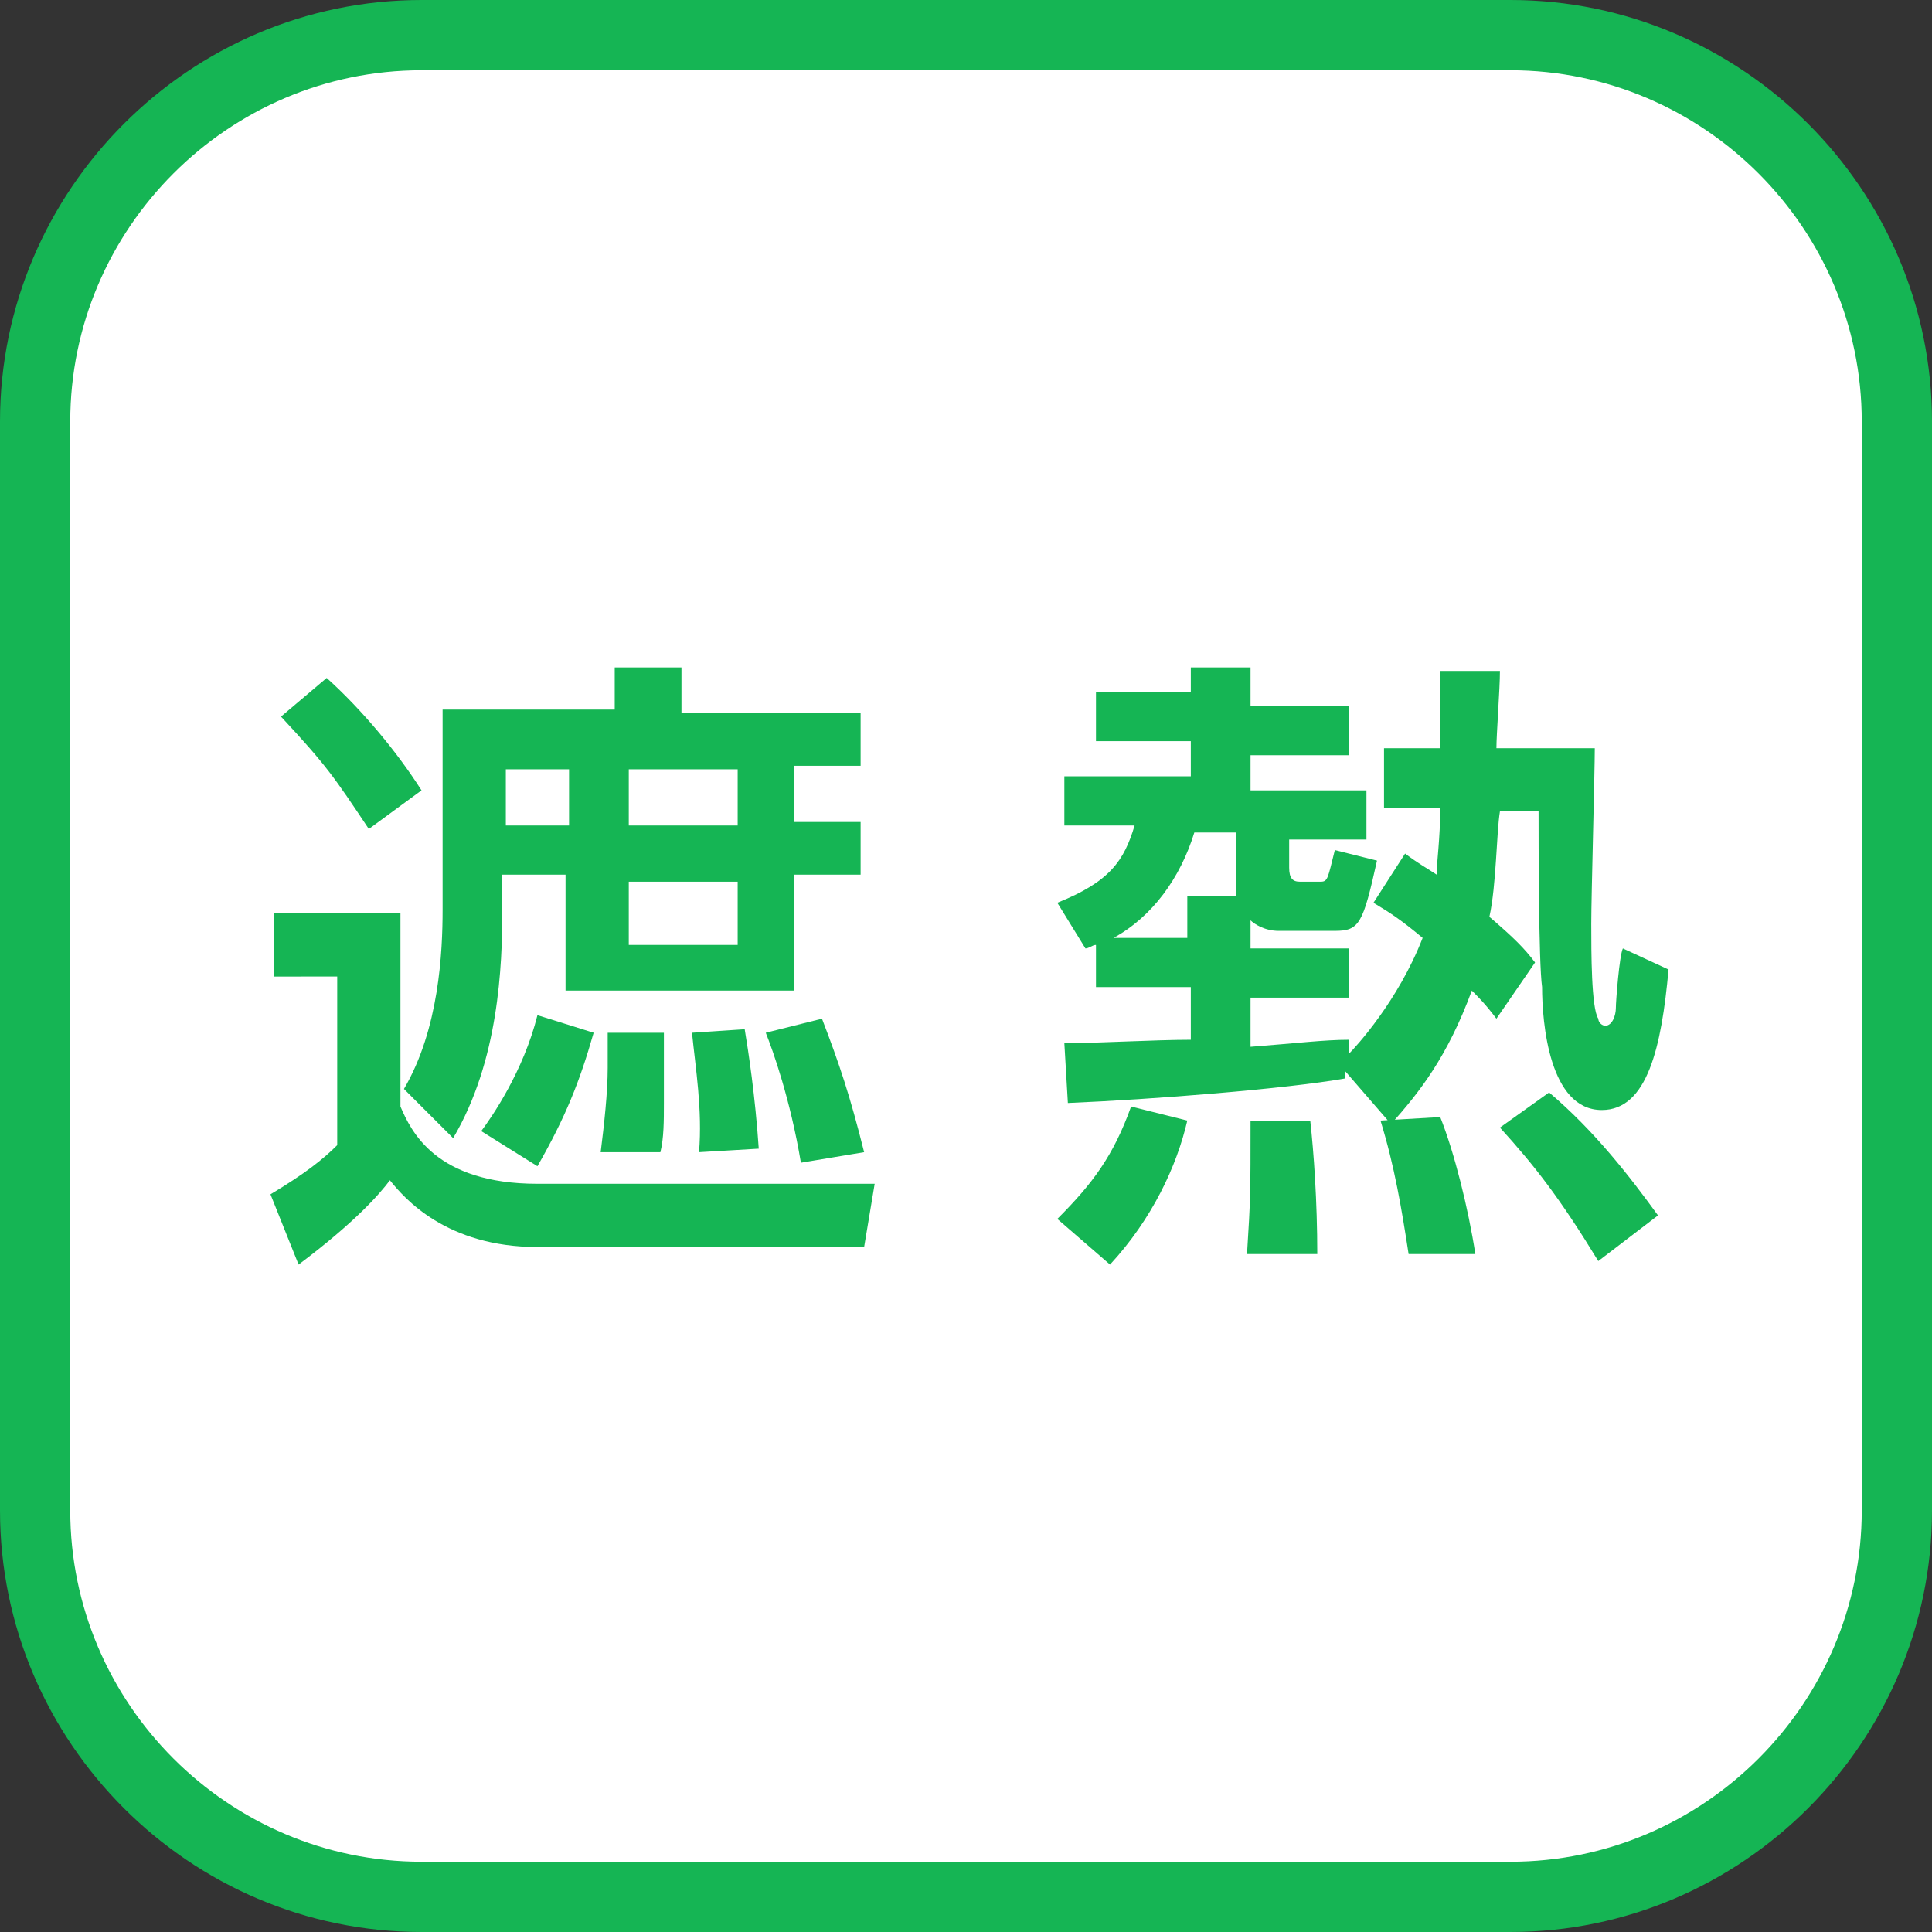 <?xml version="1.0" encoding="utf-8"?>
<!-- Generator: Adobe Illustrator 27.7.0, SVG Export Plug-In . SVG Version: 6.00 Build 0)  -->
<svg version="1.1" id="レイヤー_1" xmlns="http://www.w3.org/2000/svg" xmlns:xlink="http://www.w3.org/1999/xlink" x="0px"
	 y="0px" viewBox="0 0 55 55" style="enable-background:new 0 0 55 55;" xml:space="preserve">
<rect x="0" y="0" width="55" height="55" fill="#333333" stroke="none"/>
<style type="text/css">
	.st0{fill:#FFFFFF;}
	.st1{fill:#15B554;}
</style>
<g>
	<path class="st0" d="M12,54C5.9,54,1,49.1,1,43V12C1,5.9,5.9,1,12,1h31c6.1,0,11,4.9,11,11v31c0,6.1-4.9,11-11,11H12z"/>
	<path class="st1" d="M43,2c5.5,0,10,4.5,10,10v31c0,5.5-4.5,10-10,10H12C6.5,53,2,48.5,2,43V12C2,6.5,6.5,2,12,2H43 M43,0H12
		C5.4,0,0,5.4,0,12v31c0,6.6,5.4,12,12,12h31c6.6,0,12-5.4,12-12V12C55,5.4,49.6,0,43,0L43,0z"/>
</g>
<g>
	<path class="st1" d="M7.8,26h3.6v5.5c0.3,0.7,1,2.2,3.9,2.2h9.6l-0.3,1.8h-9.3c-2.6,0-3.8-1.4-4.2-1.9c-0.3,0.4-1,1.2-2.6,2.4
		l-0.8-2c1-0.6,1.5-1,1.9-1.4v-4.8H7.8V26z M9.3,19.3c1,0.9,2,2.1,2.7,3.2l-1.5,1.1c-1-1.5-1.2-1.8-2.5-3.2L9.3,19.3z M17.6,19h1.8
		v1.3h5.1v1.5h-1.9v1.6h1.9v1.5h-1.9v3.3h-6.5v-3.3h-1.8v1c0,1.6-0.1,4.3-1.4,6.5l-1.4-1.4c1-1.7,1.1-3.9,1.1-5.1v-5.7h4.9V19z
		 M13.7,32.2c0.3-0.4,1.2-1.7,1.6-3.3l1.6,0.5c-0.4,1.4-0.8,2.4-1.6,3.8L13.7,32.2z M14.4,21.9v1.6h1.8v-1.6H14.4z M17.1,32.8
		c0.1-0.8,0.2-1.7,0.2-2.4c0-0.4,0-0.7,0-1h1.6c0,0.3,0,1.4,0,2c0,0.5,0,1-0.1,1.4H17.1z M17.9,21.9v1.6H21v-1.6H17.9z M17.9,25.1
		v1.8H21v-1.8H17.9z M19.9,32.8c0.1-1.2-0.1-2.4-0.2-3.4l1.5-0.1c0.1,0.6,0.3,1.9,0.4,3.4L19.9,32.8z M22.8,33.1
		c-0.3-1.8-0.8-3.2-1-3.7l1.6-0.4c0.5,1.3,0.8,2.2,1.2,3.8L22.8,33.1z"/>
	<path class="st1" d="M38.3,30.5v0.2c-1.7,0.3-5.5,0.6-7.9,0.7l-0.1-1.7c0.8,0,2.6-0.1,3.6-0.1v-1.5h-2.7v-1.2
		c-0.1,0-0.2,0.1-0.3,0.1l-0.8-1.3c1.5-0.6,1.9-1.2,2.2-2.2h-2v-1.4h3.6v-1h-2.7v-1.4h2.7V19h1.7v1.1h2.8v1.4h-2.8v1h3.3v1.4h-2.2
		v0.8c0,0.3,0.1,0.4,0.3,0.4h0.6c0.2,0,0.2-0.1,0.4-0.9l1.2,0.3c-0.4,1.8-0.5,2-1.2,2h-1.6c-0.4,0-0.7-0.2-0.8-0.3v0.8h2.8v1.4h-2.8
		v1.4c1.3-0.1,2.1-0.2,2.8-0.2V30c0.2-0.2,1.4-1.5,2.1-3.3c-0.6-0.5-0.9-0.7-1.4-1l0.9-1.4c0.4,0.3,0.6,0.4,0.9,0.6
		c0-0.4,0.1-1,0.1-1.9h-1.6v-1.7H41c0-0.8,0-1.4,0-2.2h1.7c0,0.5-0.1,1.8-0.1,2.2h2.8c0,0.7-0.1,4.2-0.1,5c0,0.8,0,2.4,0.2,2.7
		c0,0.1,0.1,0.2,0.2,0.2c0.2,0,0.3-0.3,0.3-0.5c0-0.2,0.1-1.5,0.2-1.7l1.3,0.6c-0.2,2.2-0.6,4-1.9,4c-1.5,0-1.7-2.5-1.7-3.5
		c-0.1-0.7-0.1-4.2-0.1-5h-1.1c-0.1,0.6-0.1,2.1-0.3,3c0.7,0.6,1,0.9,1.3,1.3l-1.1,1.6c-0.3-0.4-0.5-0.6-0.7-0.8
		c-0.7,1.9-1.5,2.9-2.3,3.8L38.3,30.5z M33.8,31.9c-0.3,1.3-1,2.8-2.2,4.1l-1.5-1.3c1-1,1.6-1.8,2.1-3.2L33.8,31.9z M33.8,26.8v-1.3
		h1.4c0-0.1,0-0.2,0-0.3v-1.5H34c-0.4,1.3-1.2,2.4-2.3,3H33.8z M35.5,35.7c0.1-1.6,0.1-1.7,0.1-3.8h1.7c0.1,0.9,0.2,2.3,0.2,3.8
		H35.5z M40.1,35.7c-0.2-1.3-0.4-2.5-0.8-3.8l1.7-0.1c0.4,1,0.8,2.6,1,3.9H40.1z M45.5,35.9c-1.1-1.8-1.8-2.7-2.8-3.8l1.4-1
		c1.3,1.1,2.3,2.4,3.1,3.5L45.5,35.9z"/>
</g>
</svg>
